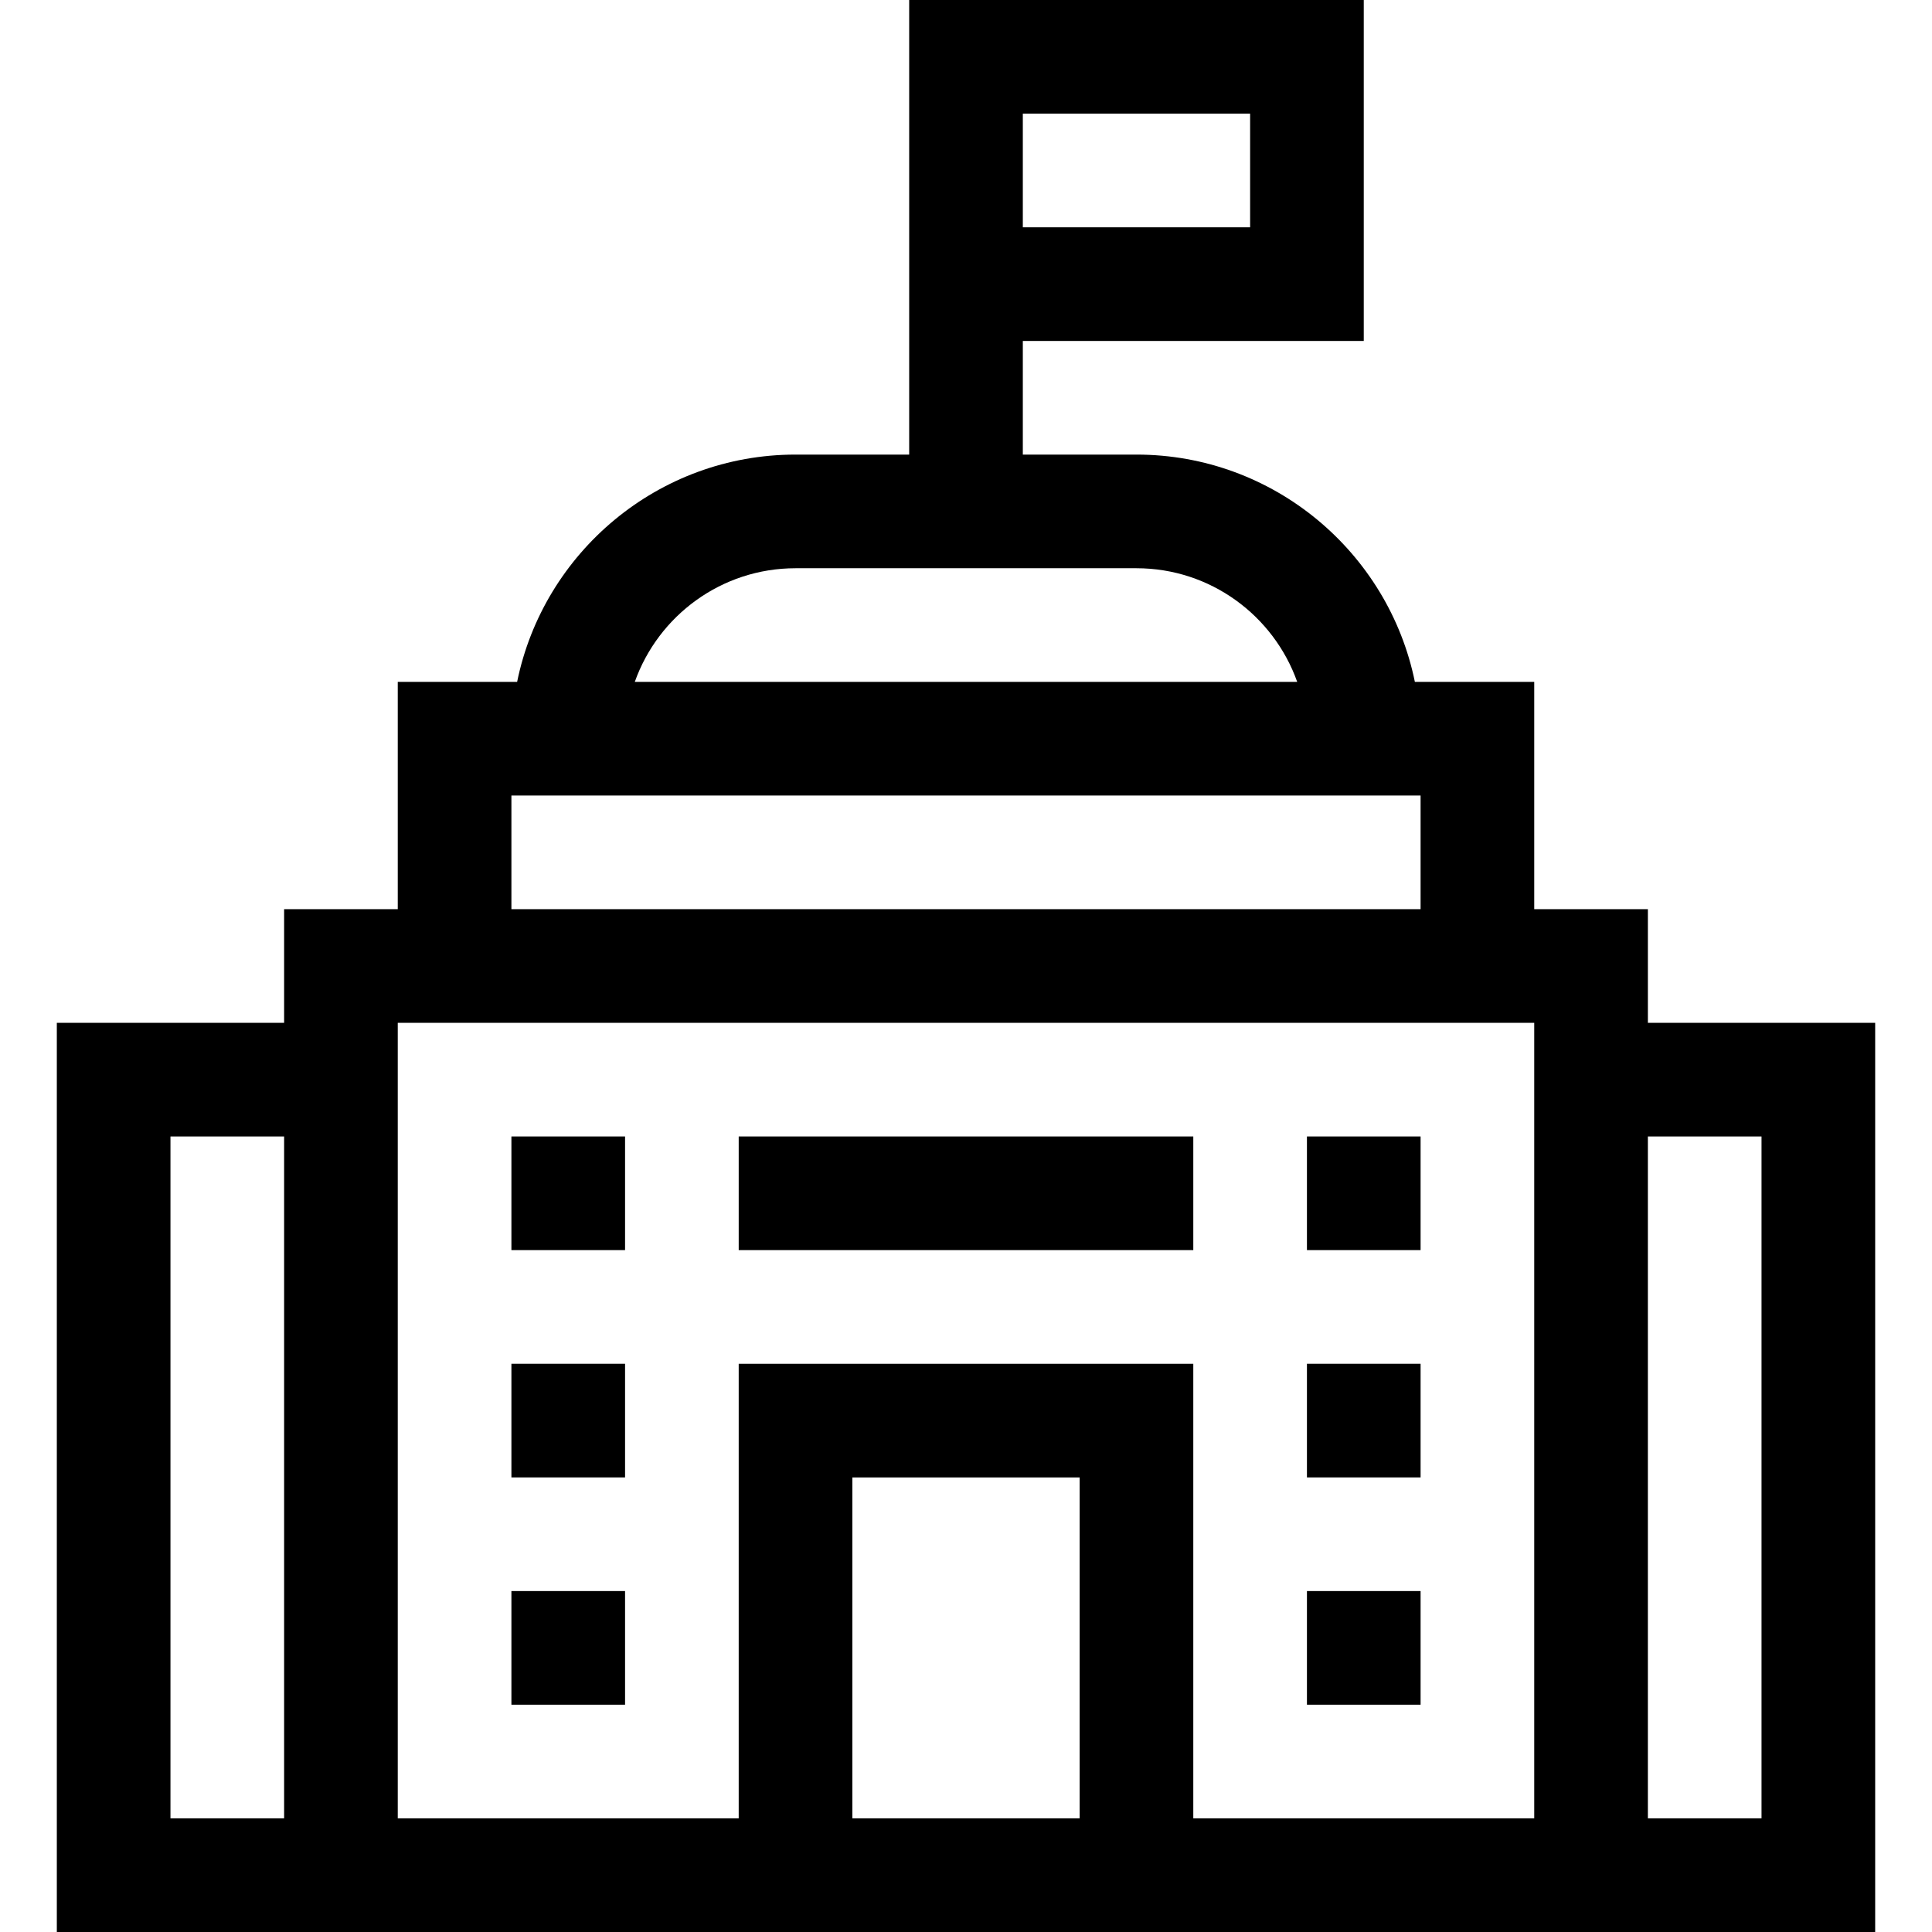 <svg xmlns="http://www.w3.org/2000/svg" id="Layer_1" height="512" viewBox="0 0 510 510" width="512"><g><path d="m195 300h120v30h-120z"></path><path d="m345 300h30v30h-30z"></path><path d="m345 360h30v30h-30z"></path><path d="m135 300h30v30h-30z"></path><path d="m135 360h30v30h-30z"></path><path d="m345 420h30v30h-30z"></path><path d="m135 420h30v30h-30z"></path><path d="m435 270v-30h-30v-60h-31.509c-6.968-34.192-37.271-60-73.491-60h-30v-30h90v-90h-120v120h-30c-36.22 0-66.523 25.808-73.491 60h-31.509v60h-30v30h-60v240h480v-240zm-165-240h60v30h-60zm-60 120h90c19.557 0 36.239 12.539 42.43 30h-174.86c6.191-17.461 22.873-30 42.43-30zm-75 60h240v30h-240zm-60 270h-30v-180h30zm150 0v-90h60v90zm180 0h-90v-120h-120v120h-90v-210h300zm60 0h-30v-180h30z"></path></g></svg>